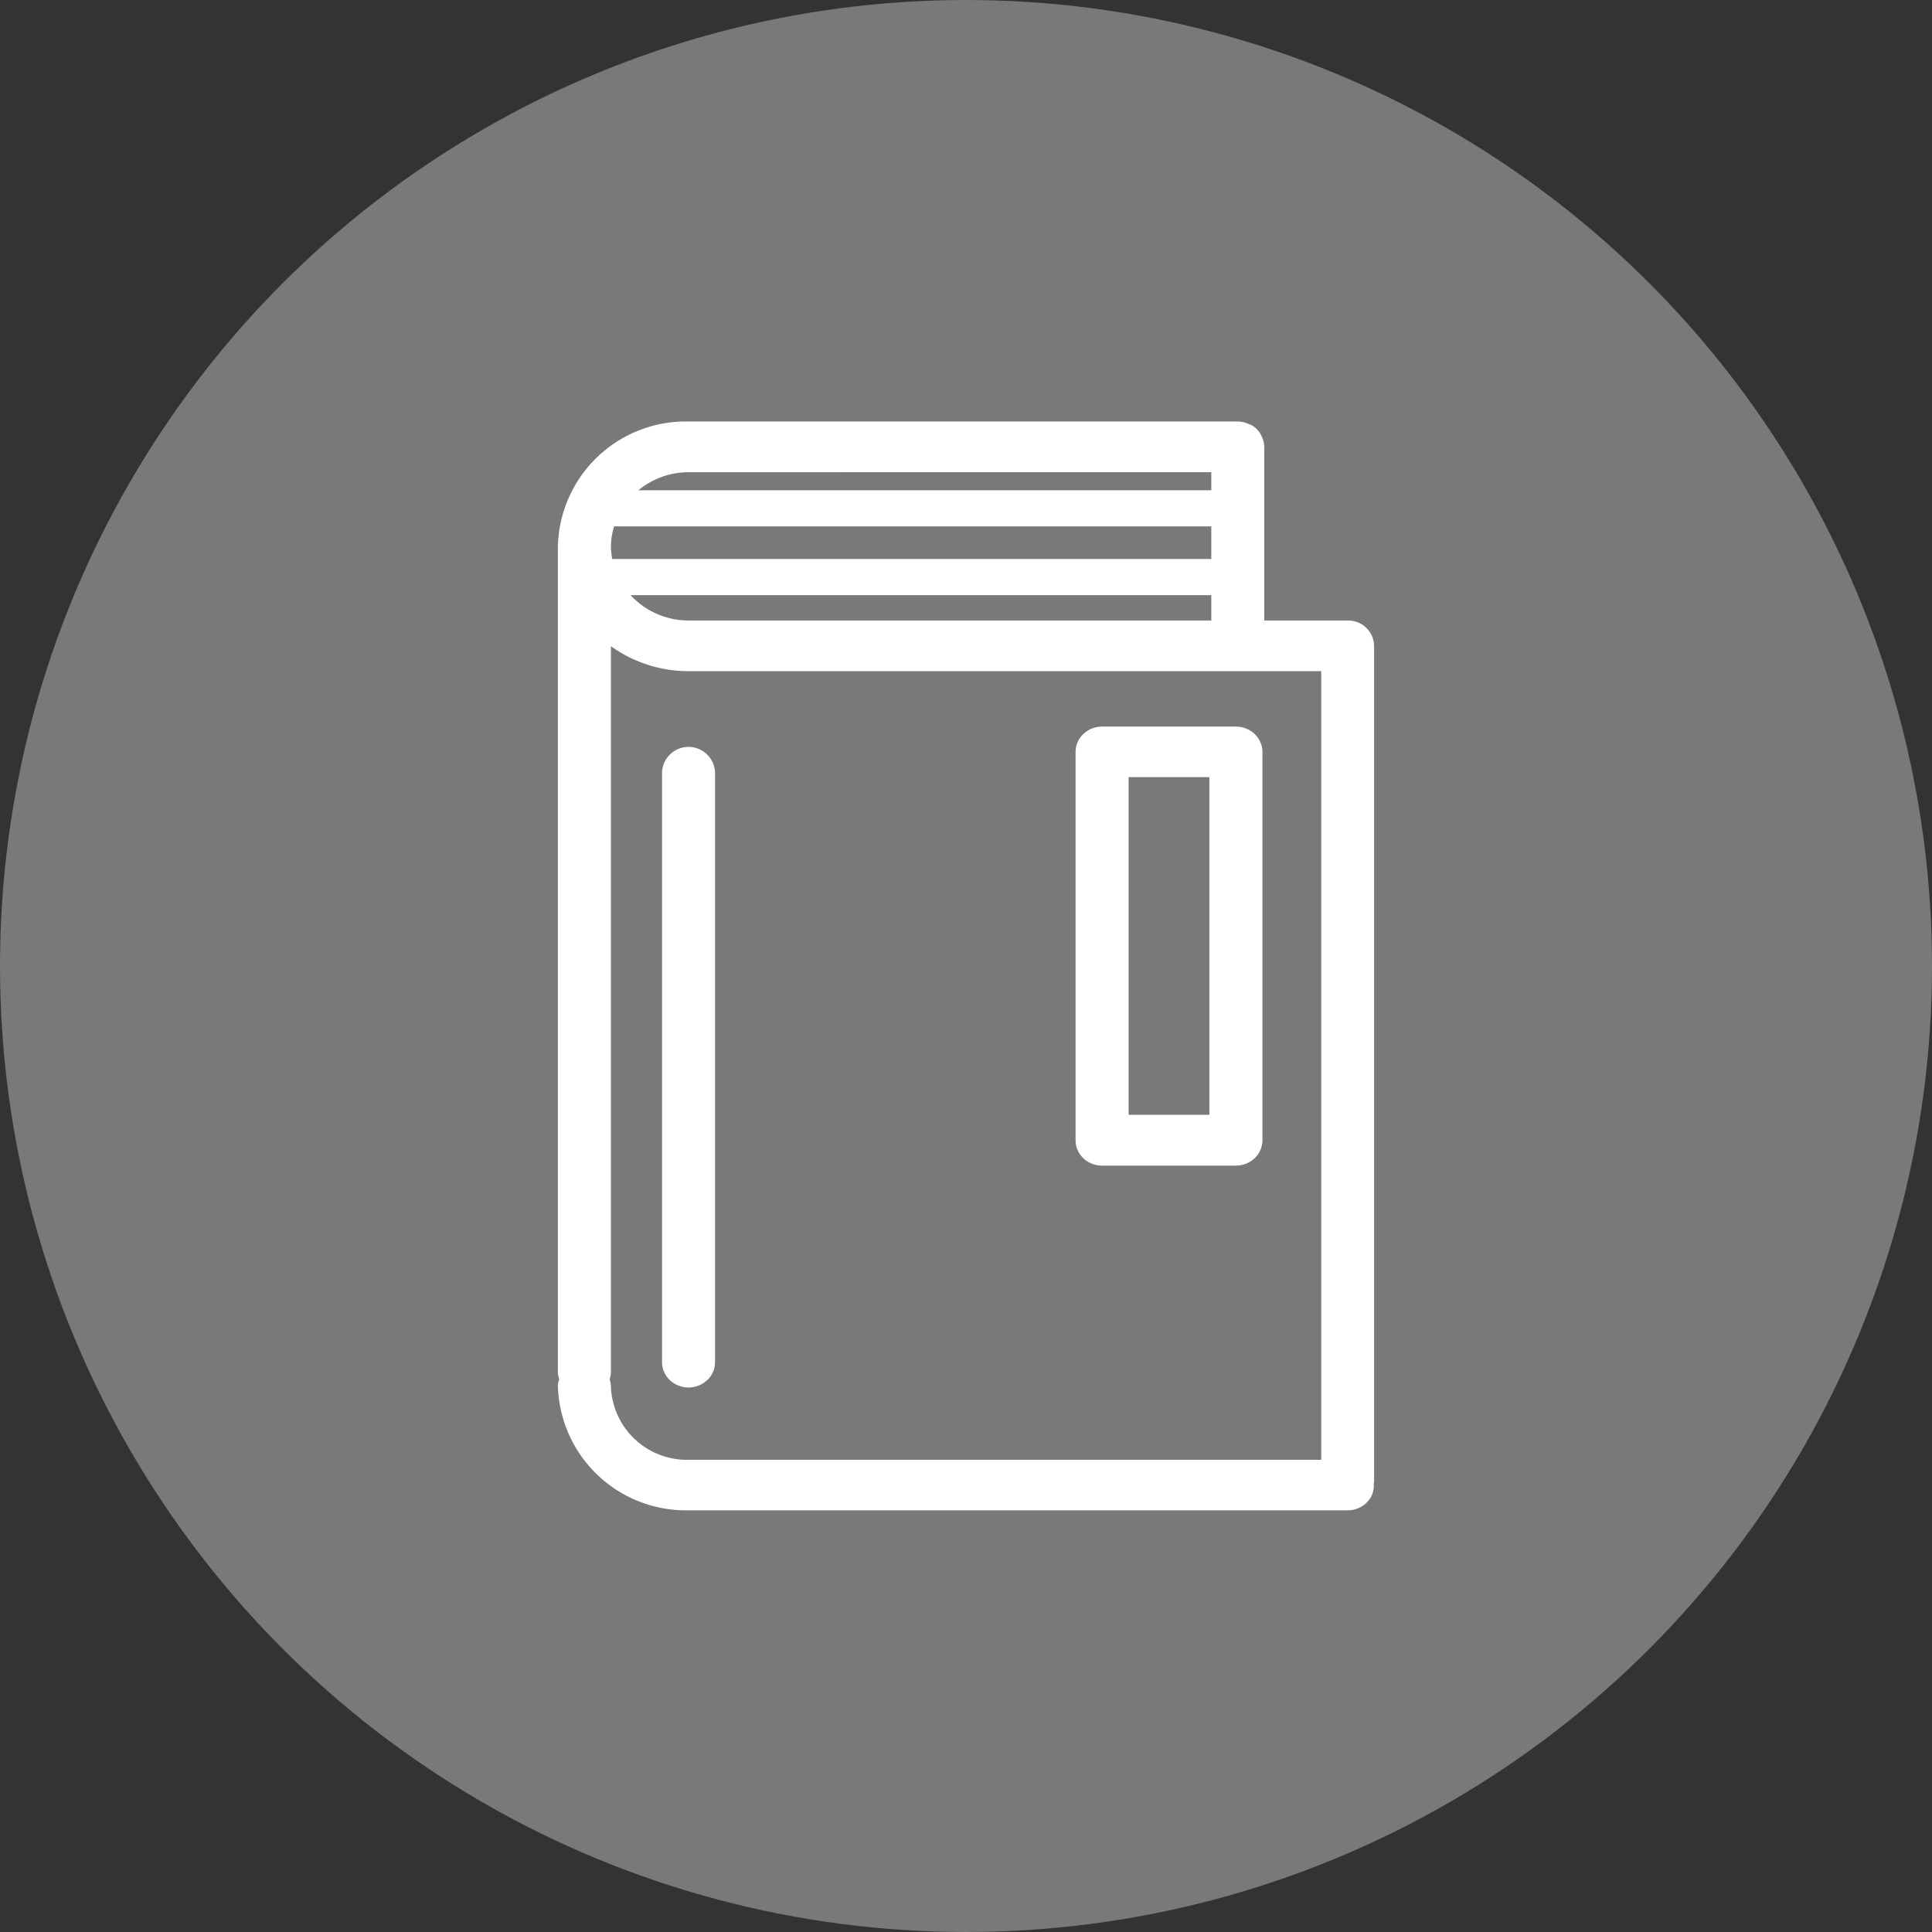 <svg xmlns="http://www.w3.org/2000/svg" width="55" height="55" viewBox="0 0 55 55"><rect x="0" y="0" width="55" height="55" fill="#333333" stroke="none"/><g transform="translate(-1233.5 -2920)"><circle cx="27.5" cy="27.5" r="27.5" transform="translate(1233.5 2920)" fill="#fff" opacity="0.343"/><path d="M151.194,30.312a.68.68,0,0,1-.089.4.759.759,0,0,1-.653.36H131.689a3.644,3.644,0,0,1-3.72-3.553.658.658,0,0,1,.038-.179.693.693,0,0,1-.038-.182V3.63a3.644,3.644,0,0,1,3.72-3.554h15.636a.764.764,0,0,1,.341.087c.012.005.025,0,.036.009a.754.754,0,0,1,.154.113l0,0a.71.71,0,0,1,.168.26.685.685,0,0,1,.053.25V5.742h2.373a.738.738,0,0,1,.755.721V30.254C151.206,30.274,151.2,30.292,151.194,30.312ZM129.57,3.062a1.976,1.976,0,0,0-.092.568,1.981,1.981,0,0,0,.039.36h17.053V3.062Zm17,1.958H130.038a2.242,2.242,0,0,0,1.651.721h14.881Zm-14.881-3.5a2.247,2.247,0,0,0-1.428.514h16.309V1.519Zm0,5.664a3.8,3.8,0,0,1-2.211-.711V27.163a.692.692,0,0,1-.037.182.688.688,0,0,1,.037.179,2.165,2.165,0,0,0,2.211,2.111H149.7V7.183H131.689Zm15.582,14.076h-3.81a.775.775,0,0,1-.534-.211.705.705,0,0,1-.221-.51V9.484a.7.7,0,0,1,.221-.51.772.772,0,0,1,.534-.212h3.81a.773.773,0,0,1,.534.212.706.706,0,0,1,.221.51V20.538a.708.708,0,0,1-.221.51A.776.776,0,0,1,147.271,21.259ZM146.516,10.2h-2.3v9.612h2.3ZM131.689,27.576a.773.773,0,0,1-.534-.212.705.705,0,0,1-.221-.509V10.067a.755.755,0,0,1,1.509,0V26.855a.7.7,0,0,1-.221.509A.772.772,0,0,1,131.689,27.576Z" transform="translate(1121.413 2931.923)" fill="#fff"/></g></svg>